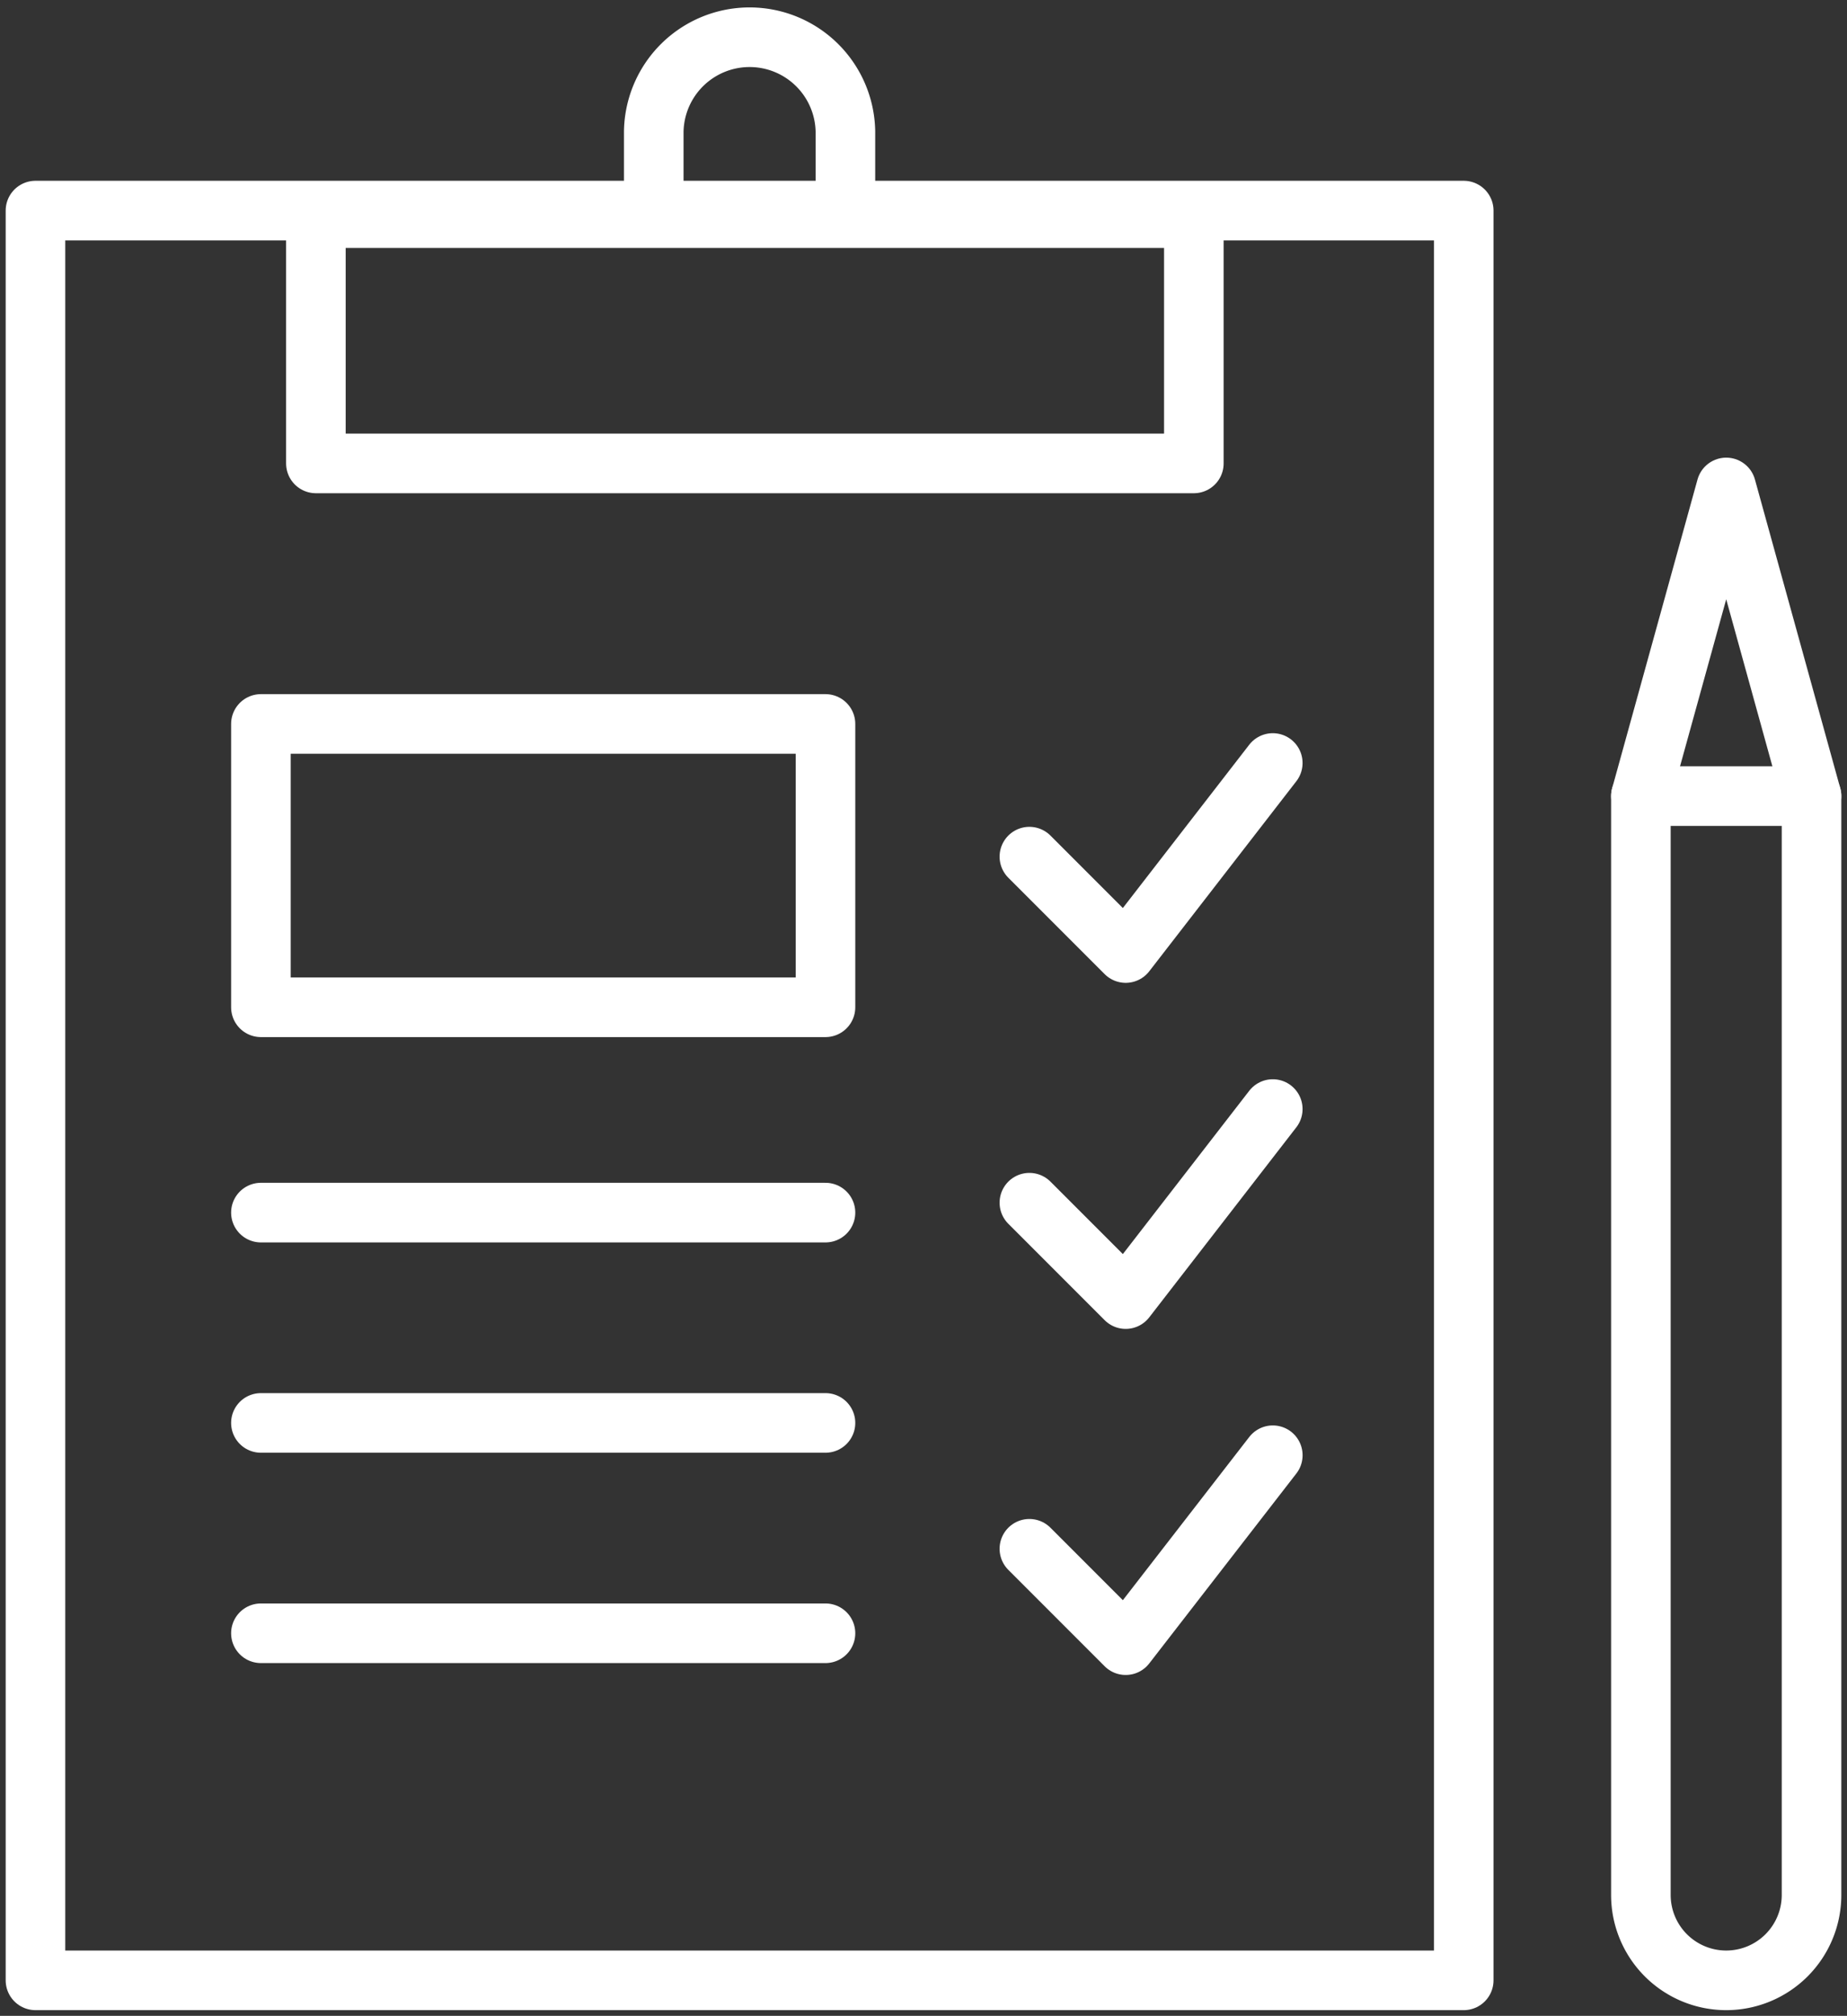 <svg xmlns="http://www.w3.org/2000/svg" xmlns:xlink="http://www.w3.org/1999/xlink" width="58.219" height="63.5" viewBox="0 0 58.219 63.5">
  <rect x="0" y="0" width="58.219" height="63.5" fill="#333333" stroke="none"/>
  <defs>
    <clipPath id="clip-path">
      <rect id="長方形_2906" data-name="長方形 2906" width="58.219" height="63.5" fill="none"/>
    </clipPath>
  </defs>
  <g id="グループ_1188" data-name="グループ 1188" transform="translate(-1132 -736.5)">
    <g id="グループ_1110" data-name="グループ 1110" transform="translate(1132 736.5)">
      <g id="グループ_1107" data-name="グループ 1107" transform="translate(0 0)">
        <g id="グループ_1106" data-name="グループ 1106" clip-path="url(#clip-path)">
          <rect id="長方形_2905" data-name="長方形 2905" width="45.02" height="55.748" transform="translate(1.118 6.634)" fill="none" stroke="#fff" stroke-linecap="round" stroke-linejoin="round" stroke-width="1.878"/>
        </g>
      </g>
      <rect id="長方形_2907" data-name="長方形 2907" width="27.674" height="7.727" transform="translate(9.957 6.871)" fill="none" stroke="#fff" stroke-linecap="round" stroke-linejoin="round" stroke-width="1.878"/>
      <g id="グループ_1109" data-name="グループ 1109" transform="translate(0 0)">
        <g id="グループ_1108" data-name="グループ 1108" clip-path="url(#clip-path)">
          <path id="パス_1697" data-name="パス 1697" d="M17.307,6.455V3.96a3.021,3.021,0,0,1,6.041,0v2.5" transform="translate(3.3 0.179)" fill="none" stroke="#fff" stroke-linecap="round" stroke-linejoin="round" stroke-width="1.878"/>
          <path id="パス_1698" data-name="パス 1698" d="M27.251,23.136l3.036,3.036,4.636-5.986" transform="translate(5.196 3.849)" fill="none" stroke="#fff" stroke-linecap="round" stroke-linejoin="round" stroke-width="1.878"/>
          <path id="パス_1699" data-name="パス 1699" d="M27.251,32.291l3.036,3.036,4.636-5.986" transform="translate(5.196 5.595)" fill="none" stroke="#fff" stroke-linecap="round" stroke-linejoin="round" stroke-width="1.878"/>
          <path id="パス_1700" data-name="パス 1700" d="M27.251,41.447l3.036,3.036L34.924,38.5" transform="translate(5.196 7.341)" fill="none" stroke="#fff" stroke-linecap="round" stroke-linejoin="round" stroke-width="1.878"/>
          <line id="線_373" data-name="線 373" x2="17.796" transform="translate(8.224 38.198)" fill="none" stroke="#fff" stroke-linecap="round" stroke-linejoin="round" stroke-width="1.878"/>
          <line id="線_374" data-name="線 374" x2="17.796" transform="translate(8.224 44.823)" fill="none" stroke="#fff" stroke-linecap="round" stroke-linejoin="round" stroke-width="1.878"/>
          <line id="線_375" data-name="線 375" x2="17.796" transform="translate(8.224 51.449)" fill="none" stroke="#fff" stroke-linecap="round" stroke-linejoin="round" stroke-width="1.878"/>
          <rect id="長方形_2908" data-name="長方形 2908" width="17.796" height="8.925" transform="translate(8.224 22.805)" fill="none" stroke="#fff" stroke-linecap="round" stroke-linejoin="round" stroke-width="1.878"/>
          <path id="パス_1701" data-name="パス 1701" d="M46.129,58.366h0a2.69,2.69,0,0,1-2.69-2.69V21.062h5.379V55.676A2.69,2.69,0,0,1,46.129,58.366Z" transform="translate(8.283 4.016)" fill="none" stroke="#fff" stroke-linecap="round" stroke-linejoin="round" stroke-width="1.878"/>
          <path id="パス_1702" data-name="パス 1702" d="M43.439,22.619l2.69-9.723,2.689,9.723" transform="translate(8.283 2.459)" fill="none" stroke="#fff" stroke-linecap="round" stroke-linejoin="round" stroke-width="1.878"/>
        </g>
      </g>
    </g>
  </g>
</svg>
